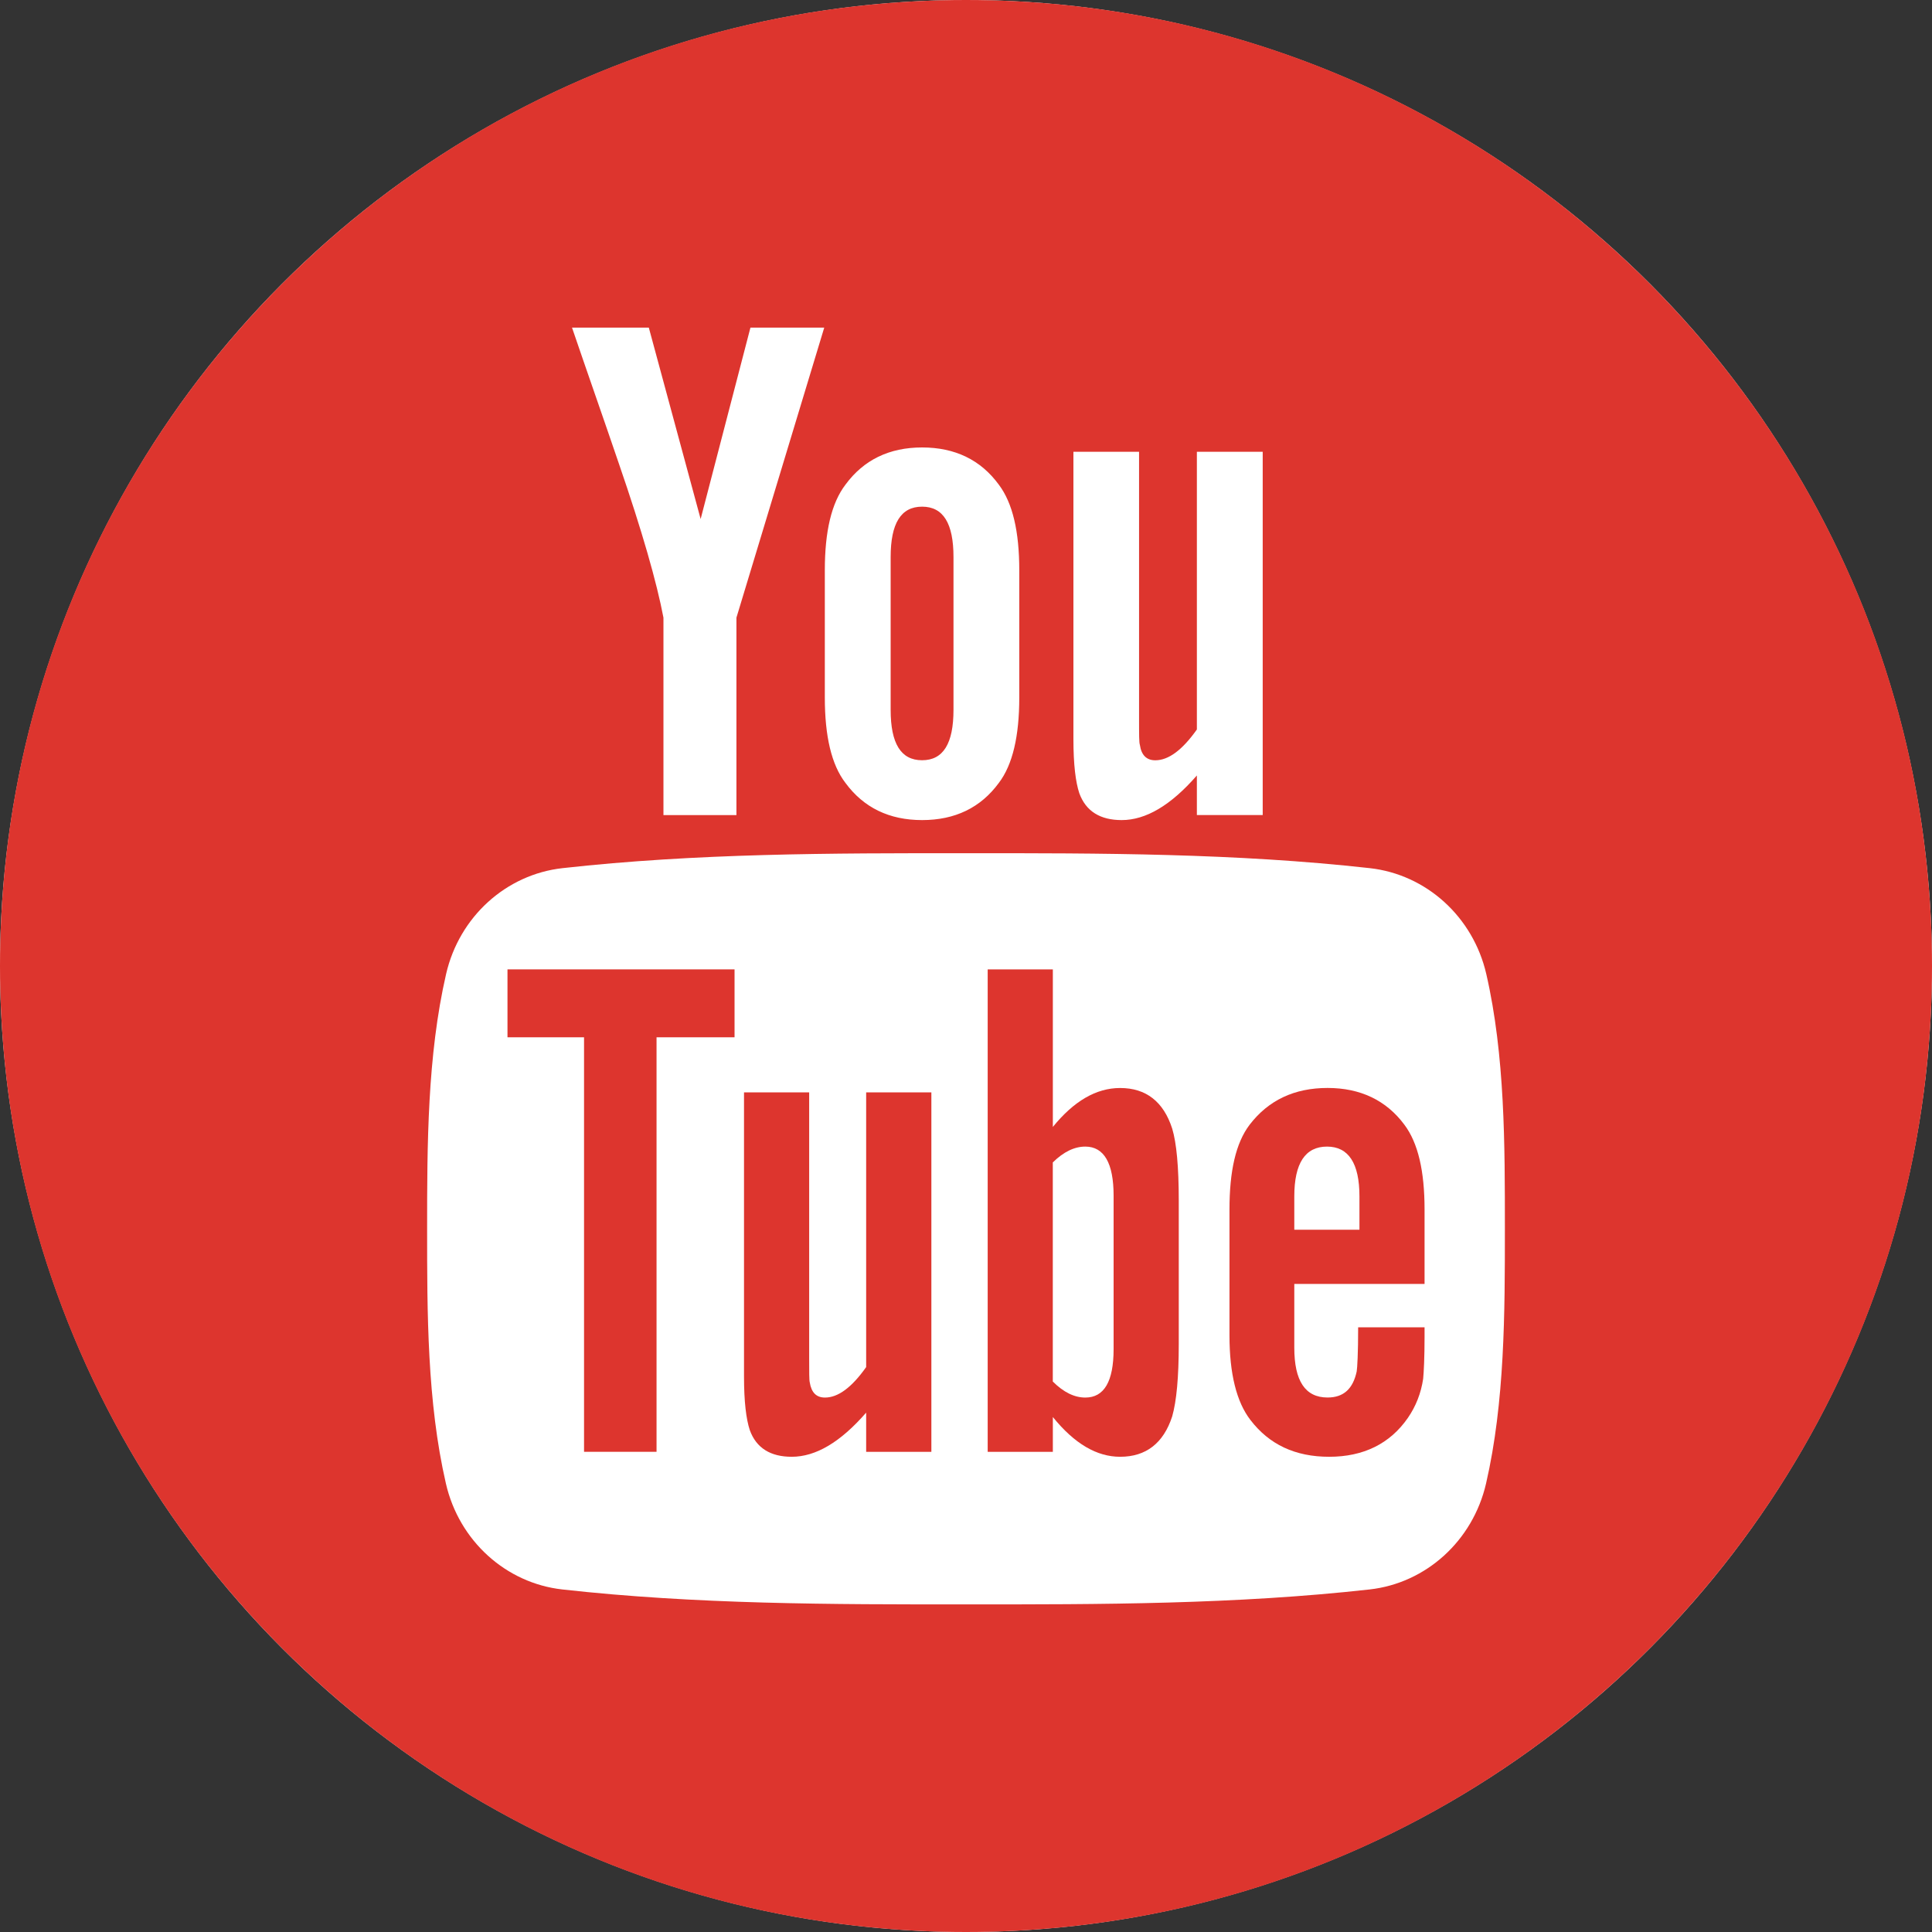 <svg width="40" height="40" viewBox="0 0 40 40" fill="none" xmlns="http://www.w3.org/2000/svg">
<rect x="0" y="0" width="40" height="40" fill="#333333" stroke="none"/>
<circle cx="20" cy="20" r="20" fill="white"/>
<path d="M10.507 21.476H12.092V30.058H13.593V21.476H15.208V20.07H10.507V21.476Z" fill="#DD352E"/>
<path d="M23.191 22.526C22.695 22.526 22.233 22.797 21.798 23.332V20.07H20.449V30.059H21.798V29.338C22.249 29.895 22.711 30.161 23.191 30.161C23.728 30.161 24.089 29.879 24.269 29.325C24.359 29.009 24.405 28.514 24.405 27.825V24.862C24.405 24.157 24.359 23.665 24.269 23.366C24.089 22.808 23.727 22.526 23.191 22.526ZM23.056 27.931C23.056 28.604 22.859 28.935 22.47 28.935C22.248 28.935 22.023 28.829 21.797 28.603V24.067C22.023 23.844 22.248 23.739 22.47 23.739C22.859 23.739 23.056 24.083 23.056 24.755V27.931Z" fill="#DD352E"/>
<path d="M17.933 28.304C17.634 28.727 17.351 28.935 17.08 28.935C16.9 28.935 16.798 28.829 16.765 28.619C16.753 28.576 16.753 28.411 16.753 28.096V22.616H15.404V28.5C15.404 29.026 15.449 29.381 15.523 29.607C15.658 29.984 15.958 30.161 16.392 30.161C16.888 30.161 17.397 29.862 17.933 29.247V30.059H19.283V22.616H17.933V28.304Z" fill="#DD352E"/>
<path d="M19.091 15.74C19.53 15.74 19.741 15.392 19.741 14.697V11.533C19.741 10.837 19.53 10.49 19.091 10.49C18.651 10.49 18.44 10.837 18.44 11.533V14.697C18.44 15.393 18.651 15.74 19.091 15.74Z" fill="#DD352E"/>
<path d="M20 0C8.954 0 0 8.954 0 20C0 31.046 8.954 40 20 40C31.046 40 40 31.046 40 20C40 8.954 31.046 0 20 0ZM22.224 9.354H23.583V14.892C23.583 15.211 23.583 15.377 23.6 15.422C23.63 15.633 23.737 15.741 23.919 15.741C24.192 15.741 24.478 15.53 24.78 15.103V9.354H26.143V16.875H24.78V16.055C24.238 16.677 23.721 16.979 23.223 16.979C22.785 16.979 22.482 16.801 22.345 16.42C22.27 16.192 22.224 15.833 22.224 15.302V9.354ZM17.077 11.807C17.077 11.003 17.214 10.415 17.504 10.035C17.881 9.521 18.412 9.264 19.091 9.264C19.773 9.264 20.304 9.521 20.68 10.035C20.966 10.415 21.103 11.003 21.103 11.807V14.441C21.103 15.24 20.966 15.833 20.68 16.209C20.304 16.722 19.773 16.979 19.091 16.979C18.412 16.979 17.881 16.722 17.504 16.209C17.214 15.833 17.077 15.24 17.077 14.441V11.807ZM13.433 6.783L14.506 10.746L15.537 6.783H17.065L15.247 12.788V16.876H13.736V12.788C13.599 12.064 13.297 11.003 12.812 9.595C12.493 8.658 12.162 7.719 11.843 6.783H13.433ZM30.767 30.715C30.493 31.902 29.523 32.778 28.355 32.908C25.587 33.217 22.788 33.219 19.999 33.217C17.211 33.219 14.41 33.217 11.643 32.908C10.475 32.778 9.504 31.902 9.232 30.715C8.843 29.026 8.843 27.181 8.843 25.441C8.843 23.701 8.847 21.856 9.236 20.166C9.509 18.979 10.479 18.104 11.647 17.974C14.414 17.665 17.215 17.663 20.004 17.665C22.792 17.663 25.592 17.665 28.359 17.974C29.528 18.104 30.498 18.979 30.772 20.166C31.16 21.856 31.157 23.701 31.157 25.441C31.157 27.181 31.156 29.026 30.767 30.715Z" fill="#DD352E"/>
<path d="M27.486 22.525C26.797 22.525 26.261 22.779 25.871 23.288C25.585 23.665 25.455 24.247 25.455 25.042V27.649C25.455 28.44 25.601 29.026 25.888 29.398C26.277 29.907 26.815 30.161 27.52 30.161C28.224 30.161 28.777 29.894 29.15 29.354C29.314 29.115 29.421 28.844 29.465 28.546C29.478 28.411 29.494 28.111 29.494 27.677V27.48H28.119C28.119 28.021 28.101 28.321 28.089 28.394C28.012 28.754 27.818 28.934 27.486 28.934C27.023 28.934 26.797 28.591 26.797 27.902V26.582H29.494V25.041C29.494 24.246 29.36 23.664 29.077 23.287C28.7 22.779 28.163 22.525 27.486 22.525ZM28.146 25.46H26.797V24.771C26.797 24.083 27.024 23.739 27.474 23.739C27.92 23.739 28.146 24.084 28.146 24.771V25.46Z" fill="#DD352E"/>
</svg>
